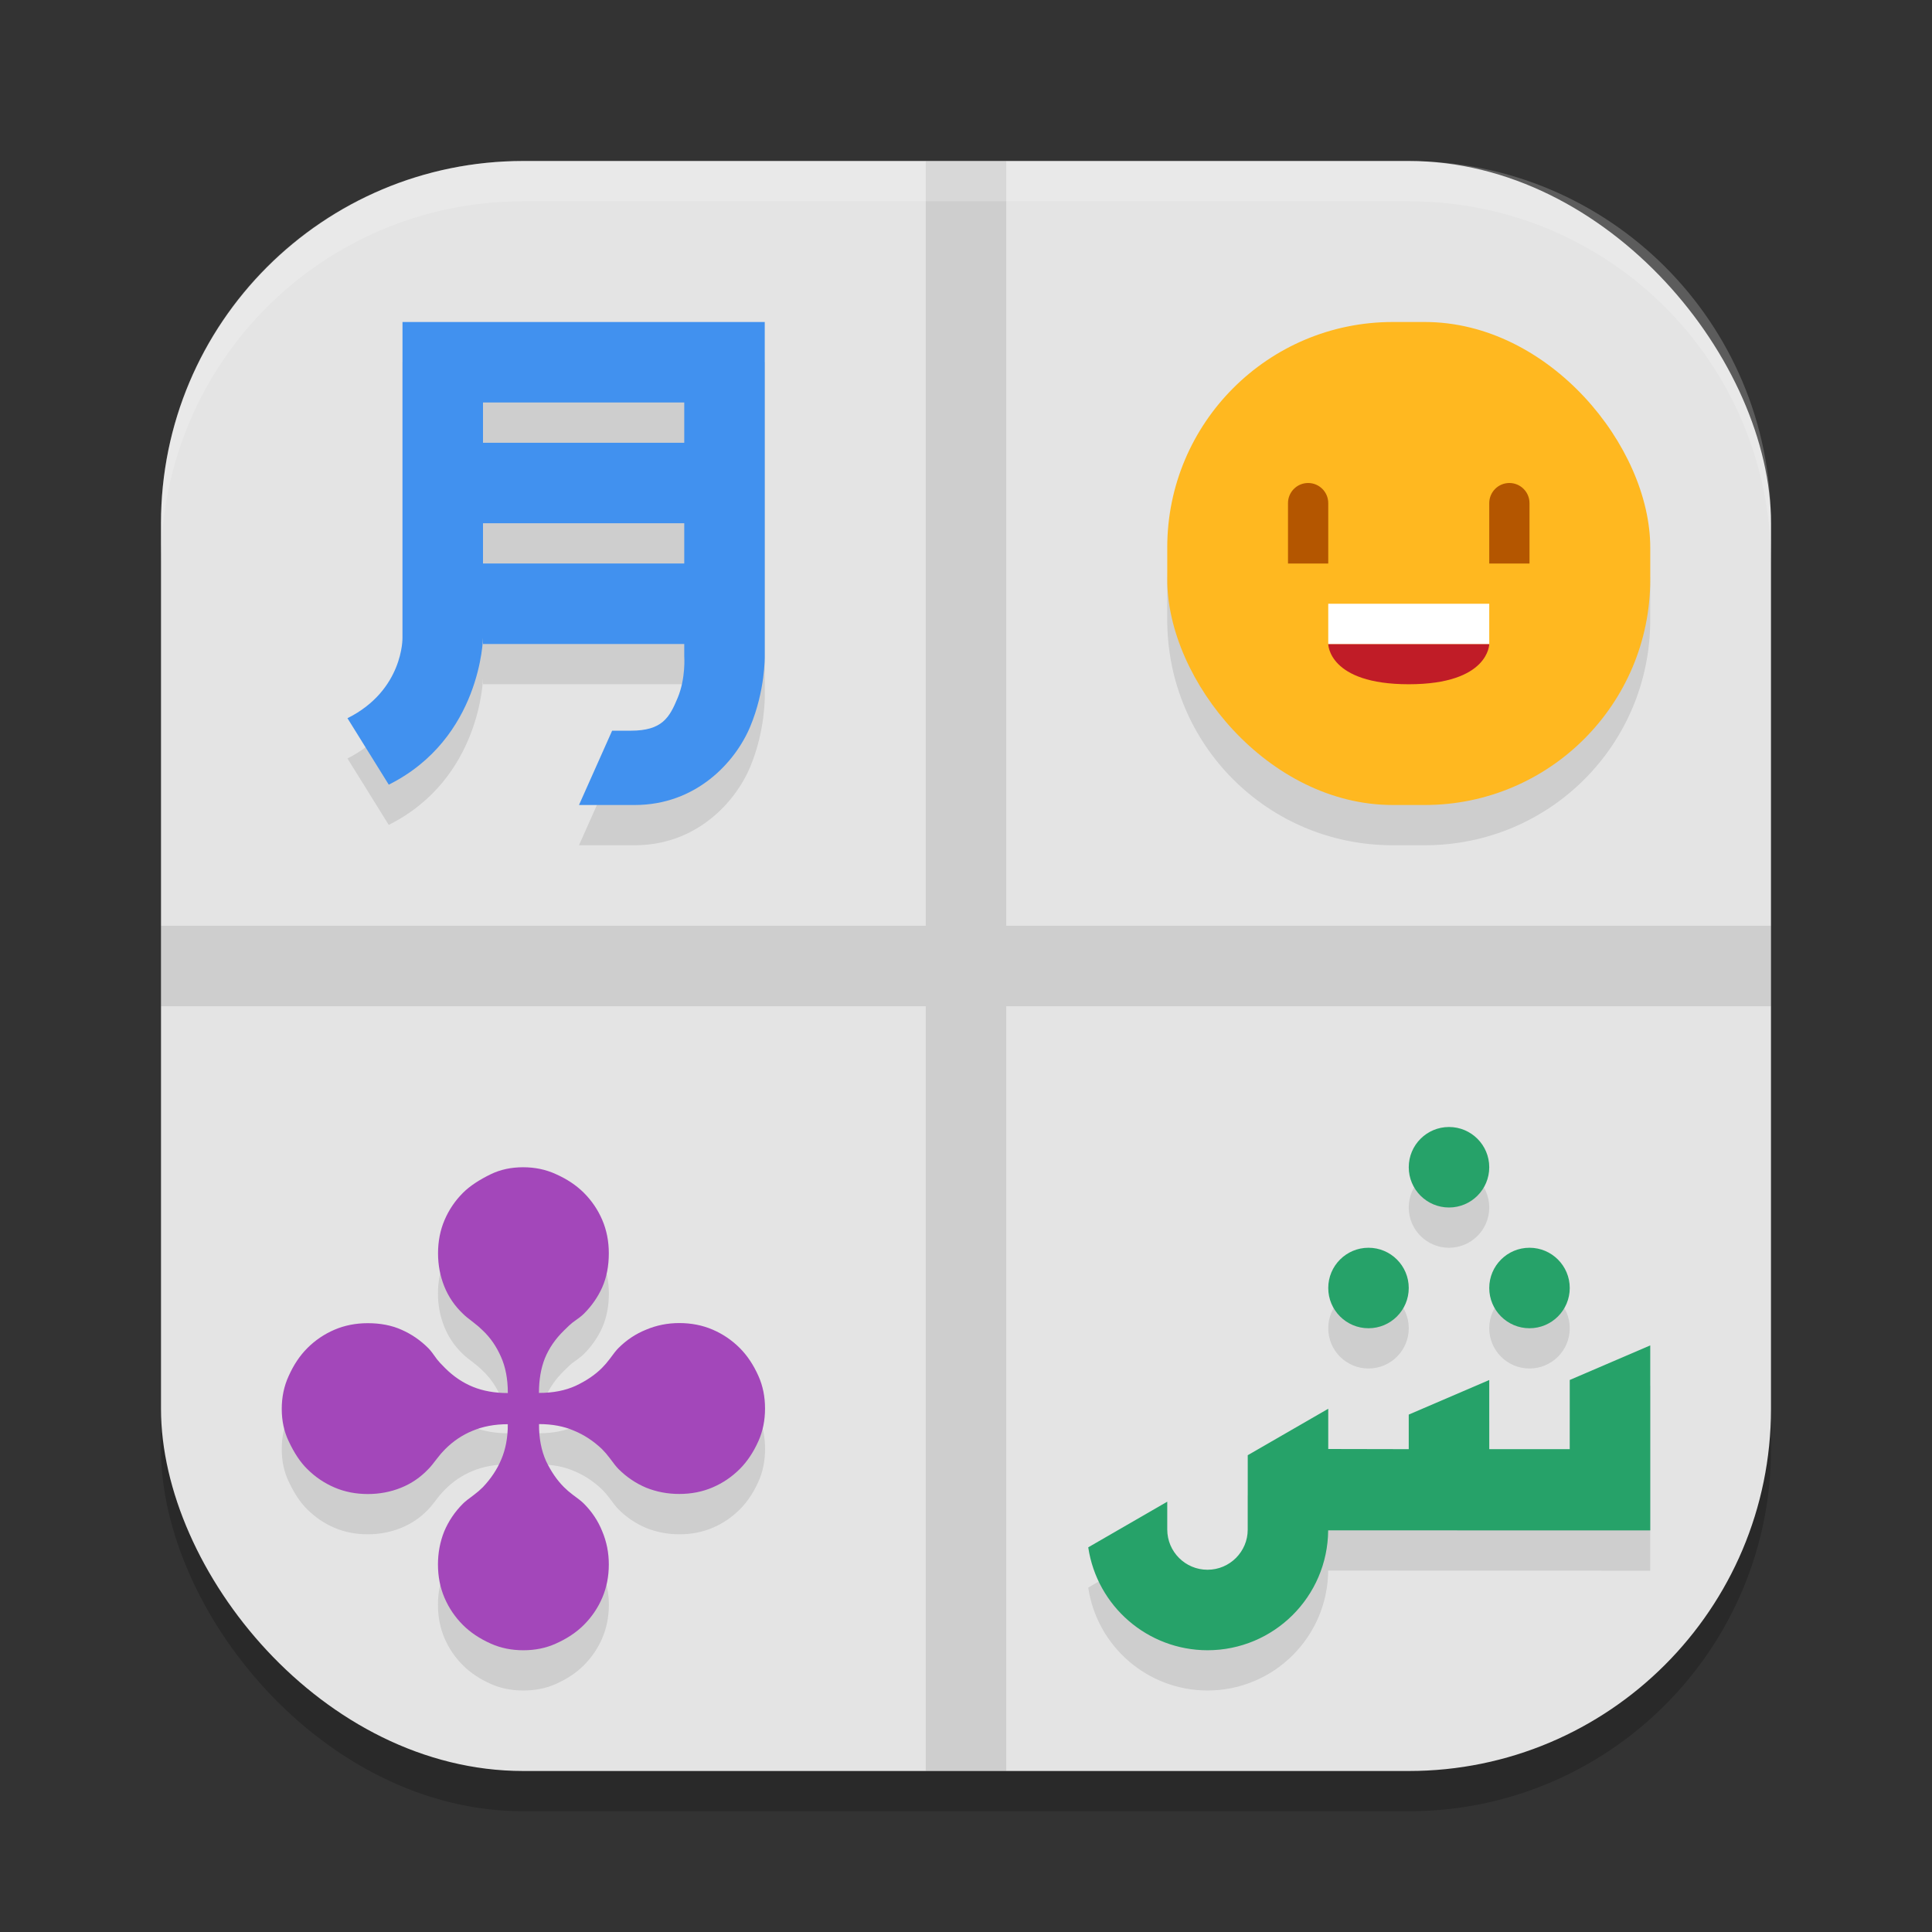 <?xml version="1.0" encoding="UTF-8" standalone="no"?>
<!-- Created with Inkscape (http://www.inkscape.org/) -->

<svg
   width="48"
   height="48"
   viewBox="0 0 48 48"
   version="1.1"
   id="svg5"
   inkscape:version="1.3 (0e150ed6c4, 2023-07-21)"
   sodipodi:docname="gnome-characters.svg"
   xmlns:inkscape="http://www.inkscape.org/namespaces/inkscape"
   xmlns:sodipodi="http://sodipodi.sourceforge.net/DTD/sodipodi-0.dtd"
   xmlns="http://www.w3.org/2000/svg"
   xmlns:svg="http://www.w3.org/2000/svg">
  <rect x="0" y="0" width="48" height="48" fill="#333333" stroke="none"/>
  <sodipodi:namedview
     id="namedview7"
     pagecolor="#ffffff"
     bordercolor="#000000"
     borderopacity="0.25"
     inkscape:showpageshadow="2"
     inkscape:pageopacity="0.0"
     inkscape:pagecheckerboard="0"
     inkscape:deskcolor="#d1d1d1"
     inkscape:document-units="px"
     showgrid="false"
     inkscape:zoom="16.729167"
     inkscape:cx="24"
     inkscape:cy="24"
     inkscape:window-width="1850"
     inkscape:window-height="1011"
     inkscape:window-x="70"
     inkscape:window-y="32"
     inkscape:window-maximized="1"
     inkscape:current-layer="svg5" />
  <defs
     id="defs2" />
  <rect
     style="opacity:0.2;fill:#000000;stroke-width:2.857;stroke-linecap:square"
     id="rect234"
     width="40"
     height="40"
     x="4"
     y="5"
     ry="9" />
  <rect
     style="fill:#e4e4e4;fill-opacity:1;stroke-width:2.857;stroke-linecap:square"
     id="rect396"
     width="40"
     height="40"
     x="4"
     y="4"
     ry="9" />
  <path
     id="path2"
     style="opacity:0.1;fill:#000000"
     d="M 10 9 L 10 16.846 C 10 16.846 10.026 18.147 8.633 18.844 L 9.658 20.494 C 11.957 19.345 12 16.846 12 16.846 L 12 17 L 17 17 L 17 17.309 C 17 17.309 17.04 17.847 16.836 18.338 C 16.632 18.829 16.455 19.154 15.67 19.154 L 15.207 19.154 L 14.385 21 L 15.309 21 L 15.77 21 C 17.293 21 18.268 19.941 18.641 19.047 C 19.013 18.153 19 17.309 19 17.309 L 19 9 L 10 9 z M 34.602 9 C 31.498 9 29 11.498 29 14.602 L 29 15.398 C 29 18.502 31.498 21 34.602 21 L 35.398 21 C 38.502 21 41 18.502 41 15.398 L 41 14.602 C 41 11.498 38.502 9 35.398 9 L 34.602 9 z M 12 11 L 17 11 L 17 12 L 12 12 L 12 11 z M 12 14 L 17 14 L 17 15 L 12 15 L 12 14 z M 36 29 C 35.448 29 35 29.448 35 30 C 35 30.552 35.448 31 36 31 C 36.552 31 37 30.552 37 30 C 37 29.448 36.552 29 36 29 z M 12.996 30 C 12.702 30 12.435 30.056 12.197 30.17 C 11.898 30.315 11.665 30.469 11.5 30.635 C 11.304 30.831 11.151 31.056 11.043 31.309 C 10.935 31.562 10.881 31.839 10.881 32.139 C 10.881 32.428 10.934 32.701 11.037 32.959 C 11.14 33.217 11.293 33.444 11.5 33.641 C 11.552 33.692 11.64 33.764 11.764 33.857 C 11.846 33.919 11.924 33.986 11.996 34.059 C 12.182 34.234 12.332 34.453 12.445 34.711 C 12.559 34.964 12.617 35.263 12.617 35.609 C 12.292 35.609 12.001 35.556 11.748 35.453 C 11.495 35.35 11.265 35.195 11.059 34.988 C 10.955 34.885 10.888 34.813 10.857 34.771 C 10.764 34.637 10.692 34.546 10.641 34.494 C 10.444 34.298 10.223 34.146 9.975 34.037 C 9.732 33.929 9.454 33.873 9.139 33.873 C 8.839 33.873 8.562 33.929 8.309 34.037 C 8.056 34.146 7.831 34.298 7.635 34.494 C 7.449 34.68 7.294 34.913 7.17 35.191 C 7.056 35.439 7 35.71 7 36.004 C 7 36.298 7.056 36.565 7.17 36.803 C 7.309 37.102 7.464 37.335 7.635 37.5 C 7.831 37.696 8.056 37.849 8.309 37.957 C 8.562 38.065 8.839 38.119 9.139 38.119 C 9.428 38.119 9.701 38.066 9.959 37.963 C 10.217 37.86 10.444 37.707 10.641 37.5 C 10.692 37.448 10.764 37.36 10.857 37.236 C 10.919 37.154 10.986 37.076 11.059 37.004 C 11.26 36.802 11.487 36.65 11.74 36.547 C 11.998 36.438 12.292 36.383 12.617 36.383 C 12.617 36.713 12.562 37.007 12.453 37.26 C 12.35 37.508 12.198 37.737 11.996 37.949 C 11.929 38.016 11.854 38.081 11.771 38.143 C 11.642 38.236 11.552 38.308 11.5 38.359 C 11.299 38.561 11.146 38.791 11.037 39.049 C 10.934 39.307 10.881 39.58 10.881 39.869 C 10.881 40.169 10.935 40.446 11.043 40.699 C 11.151 40.952 11.304 41.177 11.5 41.373 C 11.686 41.559 11.918 41.714 12.197 41.838 C 12.44 41.946 12.71 42 13.004 42 C 13.298 42 13.566 41.946 13.809 41.838 C 14.087 41.714 14.32 41.559 14.506 41.373 C 14.702 41.177 14.854 40.952 14.963 40.699 C 15.071 40.446 15.127 40.169 15.127 39.869 C 15.127 39.58 15.071 39.307 14.963 39.049 C 14.86 38.791 14.707 38.561 14.506 38.359 C 14.454 38.308 14.365 38.236 14.236 38.143 C 14.154 38.081 14.079 38.016 14.012 37.949 C 13.841 37.779 13.694 37.563 13.57 37.305 C 13.452 37.041 13.391 36.734 13.391 36.383 C 13.721 36.383 14.012 36.438 14.26 36.547 C 14.513 36.65 14.745 36.802 14.957 37.004 C 15.024 37.071 15.088 37.146 15.15 37.229 C 15.243 37.358 15.316 37.448 15.367 37.5 C 15.569 37.701 15.798 37.854 16.057 37.963 C 16.315 38.066 16.588 38.119 16.877 38.119 C 17.177 38.119 17.454 38.065 17.707 37.957 C 17.96 37.849 18.185 37.696 18.381 37.5 C 18.567 37.314 18.722 37.082 18.846 36.803 C 18.954 36.56 19.008 36.29 19.008 35.996 C 19.008 35.702 18.954 35.434 18.846 35.191 C 18.722 34.913 18.567 34.68 18.381 34.494 C 18.185 34.298 17.96 34.146 17.707 34.037 C 17.454 33.929 17.177 33.873 16.877 33.873 C 16.588 33.873 16.315 33.929 16.057 34.037 C 15.798 34.14 15.569 34.293 15.367 34.494 C 15.316 34.546 15.243 34.635 15.15 34.764 C 15.088 34.846 15.024 34.921 14.957 34.988 C 14.787 35.159 14.568 35.306 14.305 35.43 C 14.046 35.548 13.742 35.609 13.391 35.609 C 13.391 35.284 13.441 34.996 13.539 34.748 C 13.642 34.495 13.8 34.265 14.012 34.059 C 14.115 33.955 14.187 33.888 14.229 33.857 C 14.363 33.764 14.454 33.692 14.506 33.641 C 14.702 33.444 14.854 33.225 14.963 32.982 C 15.071 32.735 15.127 32.454 15.127 32.139 C 15.127 31.839 15.071 31.562 14.963 31.309 C 14.854 31.056 14.702 30.831 14.506 30.635 C 14.32 30.449 14.087 30.294 13.809 30.17 C 13.561 30.056 13.29 30 12.996 30 z M 34 32 C 33.448 32 33 32.448 33 33 C 33 33.552 33.448 34 34 34 C 34.552 34 35 33.552 35 33 C 35 32.448 34.552 32 34 32 z M 38 32 C 37.448 32 37 32.448 37 33 C 37 33.552 37.448 34 38 34 C 38.552 34 39 33.552 39 33 C 39 32.448 38.552 32 38 32 z M 41 34.426 L 39 35.285 L 39 37.004 L 37 37.004 L 37 36.145 L 37 35.285 L 35 36.145 L 35 37.004 L 33 37 L 33 36 L 31 37.154 L 31 39 C 31 39.552 30.552 40 30 40 C 29.448 40 29 39.552 29 39 L 29 38.309 L 27.037 39.443 C 27.256 40.911 28.516 41.998 30 42 C 31.648 41.999 32.986 40.669 32.998 39.021 L 33 39.021 L 41 39.023 L 41 34.426 z " />
  <path
     style="opacity:0.1;fill:#000000"
     d="M 23,4 V 23 H 4 v 2 h 19 v 19 h 2 V 25 H 44 V 23 H 25 V 4 Z"
     id="path3" />
  <rect
     style="fill:#ffb820"
     width="12"
     height="12"
     x="29"
     y="8"
     rx="5.602"
     ry="5.602"
     id="rect4" />
  <path
     style="fill:#c01c27"
     d="m 33,16 h 4 c 0,0 0,1 -2,1 -2,0 -2,-1 -2,-1 z"
     id="path5" />
  <rect
     style="fill:#ffffff"
     width="4"
     height="1"
     x="33"
     y="15"
     id="rect5" />
  <path
     style="fill:#b45600"
     d="M 32,12.5 C 32,12.224 32.224,12 32.5,12 32.776,12 33,12.224 33,12.5 V 14 h -1 z"
     id="path6" />
  <path
     style="fill:#4191ef"
     d="m 10,8 v 7.846 c 0,0 0.026,1.301 -1.367,1.998 l 1.026,1.651 C 11.958,18.345 12,15.846 12,15.846 V 16 h 5 v 0.308 c 0,0 0.041,0.539 -0.163,1.029 -0.204,0.491 -0.383,0.817 -1.167,0.817 H 15.208 L 14.385,20 h 0.923 0.462 c 1.523,0 2.499,-1.059 2.871,-1.953 C 19.013,17.153 19,16.308 19,16.308 V 8 Z M 12,10 h 5 v 1 h -5 z m 0,3 h 5 v 1 h -5 z"
     id="path7" />
  <path
     style="fill:#26a269"
     d="m 36,28 c -0.552,0 -1,0.448 -1,1 0,0.552 0.448,1 1,1 0.552,0 1,-0.448 1,-1 0,-0.552 -0.448,-1 -1,-1 z m -2,3 c -0.552,0 -1,0.448 -1,1 0,0.552 0.448,1 1,1 0.552,0 1,-0.448 1,-1 0,-0.552 -0.448,-1 -1,-1 z m 4,0 c -0.552,0 -1,0.448 -1,1 0,0.552 0.448,1 1,1 0.552,0 1,-0.448 1,-1 0,-0.552 -0.448,-1 -1,-1 z m 3,2.426 -2,0.859 v 1.719 h -2 v -0.859 -0.859 l -2,0.859 v 0.859 l -2,-0.004 v -1 l -2,1.154 V 38 c 0,0.552 -0.448,1 -1,1 -0.552,0 -1,-0.448 -1,-1 V 37.309 L 27.037,38.443 c 0.219,1.468 1.479,2.555 2.963,2.557 1.648,-10e-4 2.986,-1.331 2.998,-2.979 h 0.002 l 8,0.002 z"
     id="path8" />
  <path
     style="fill:#a347ba"
     d="m 12.617,34.609 q 0,-0.519 -0.17,-0.899 -0.17,-0.387 -0.449,-0.651 -0.108,-0.108 -0.232,-0.201 -0.186,-0.139 -0.263,-0.217 -0.31,-0.294 -0.465,-0.682 -0.155,-0.387 -0.155,-0.821 0,-0.449 0.163,-0.829 0.163,-0.38 0.457,-0.674 0.248,-0.248 0.697,-0.465 Q 12.555,29 12.996,29 q 0.442,0 0.813,0.17 0.418,0.186 0.697,0.465 0.294,0.294 0.457,0.674 0.163,0.38 0.163,0.829 0,0.473 -0.163,0.844 -0.163,0.364 -0.457,0.658 -0.077,0.077 -0.279,0.217 -0.062,0.046 -0.217,0.201 -0.318,0.31 -0.473,0.689 -0.147,0.372 -0.147,0.86 0.527,0 0.914,-0.178 0.395,-0.186 0.651,-0.442 0.101,-0.101 0.194,-0.225 0.139,-0.194 0.217,-0.271 0.302,-0.302 0.689,-0.457 0.387,-0.163 0.821,-0.163 0.449,0 0.829,0.163 0.38,0.163 0.674,0.457 0.279,0.279 0.465,0.697 0.163,0.364 0.163,0.806 0,0.442 -0.163,0.806 -0.186,0.418 -0.465,0.697 -0.294,0.294 -0.674,0.457 -0.38,0.163 -0.829,0.163 -0.434,0 -0.821,-0.155 -0.387,-0.163 -0.689,-0.465 -0.077,-0.077 -0.217,-0.271 -0.093,-0.124 -0.194,-0.225 -0.318,-0.302 -0.697,-0.457 -0.372,-0.163 -0.868,-0.163 0,0.527 0.178,0.922 0.186,0.387 0.442,0.643 0.101,0.101 0.225,0.194 0.194,0.139 0.271,0.217 0.302,0.302 0.457,0.689 0.163,0.387 0.163,0.821 0,0.449 -0.163,0.829 -0.163,0.38 -0.457,0.674 -0.279,0.279 -0.697,0.465 Q 13.445,41 13.004,41 q -0.442,0 -0.806,-0.163 -0.418,-0.186 -0.697,-0.465 -0.294,-0.294 -0.457,-0.674 -0.163,-0.38 -0.163,-0.829 0,-0.434 0.155,-0.821 0.163,-0.387 0.465,-0.689 0.077,-0.077 0.271,-0.217 0.124,-0.093 0.225,-0.194 0.302,-0.318 0.457,-0.689 0.163,-0.38 0.163,-0.875 -0.488,0 -0.875,0.163 -0.38,0.155 -0.682,0.457 -0.108,0.108 -0.201,0.232 -0.139,0.186 -0.217,0.263 -0.294,0.31 -0.682,0.465 -0.387,0.155 -0.821,0.155 -0.449,0 -0.829,-0.163 Q 7.93,36.793 7.635,36.499 7.38,36.251 7.17,35.802 7,35.445 7,35.004 q 0,-0.442 0.17,-0.813 0.186,-0.418 0.465,-0.697 0.294,-0.294 0.674,-0.457 0.38,-0.163 0.829,-0.163 0.473,0 0.837,0.163 0.372,0.163 0.666,0.457 0.077,0.077 0.217,0.279 0.046,0.062 0.201,0.217 0.31,0.31 0.689,0.465 0.38,0.155 0.868,0.155 z"
     id="path9" />
  <path
     style="fill:#b45600"
     d="M 37,12.5 C 37,12.224 37.224,12 37.5,12 37.776,12 38,12.224 38,12.5 V 14 h -1 z"
     id="path10" />
  <path
     id="path1040"
     style="opacity:0.2;fill:#ffffff;stroke-width:8;stroke-linecap:square"
     d="M 13,4 C 8.014,4 4,8.014 4,13 v 1 C 4,9.014 8.014,5 13,5 h 22 c 4.986,0 9,4.014 9,9 V 13 C 44,8.014 39.986,4 35,4 Z" />
</svg>
